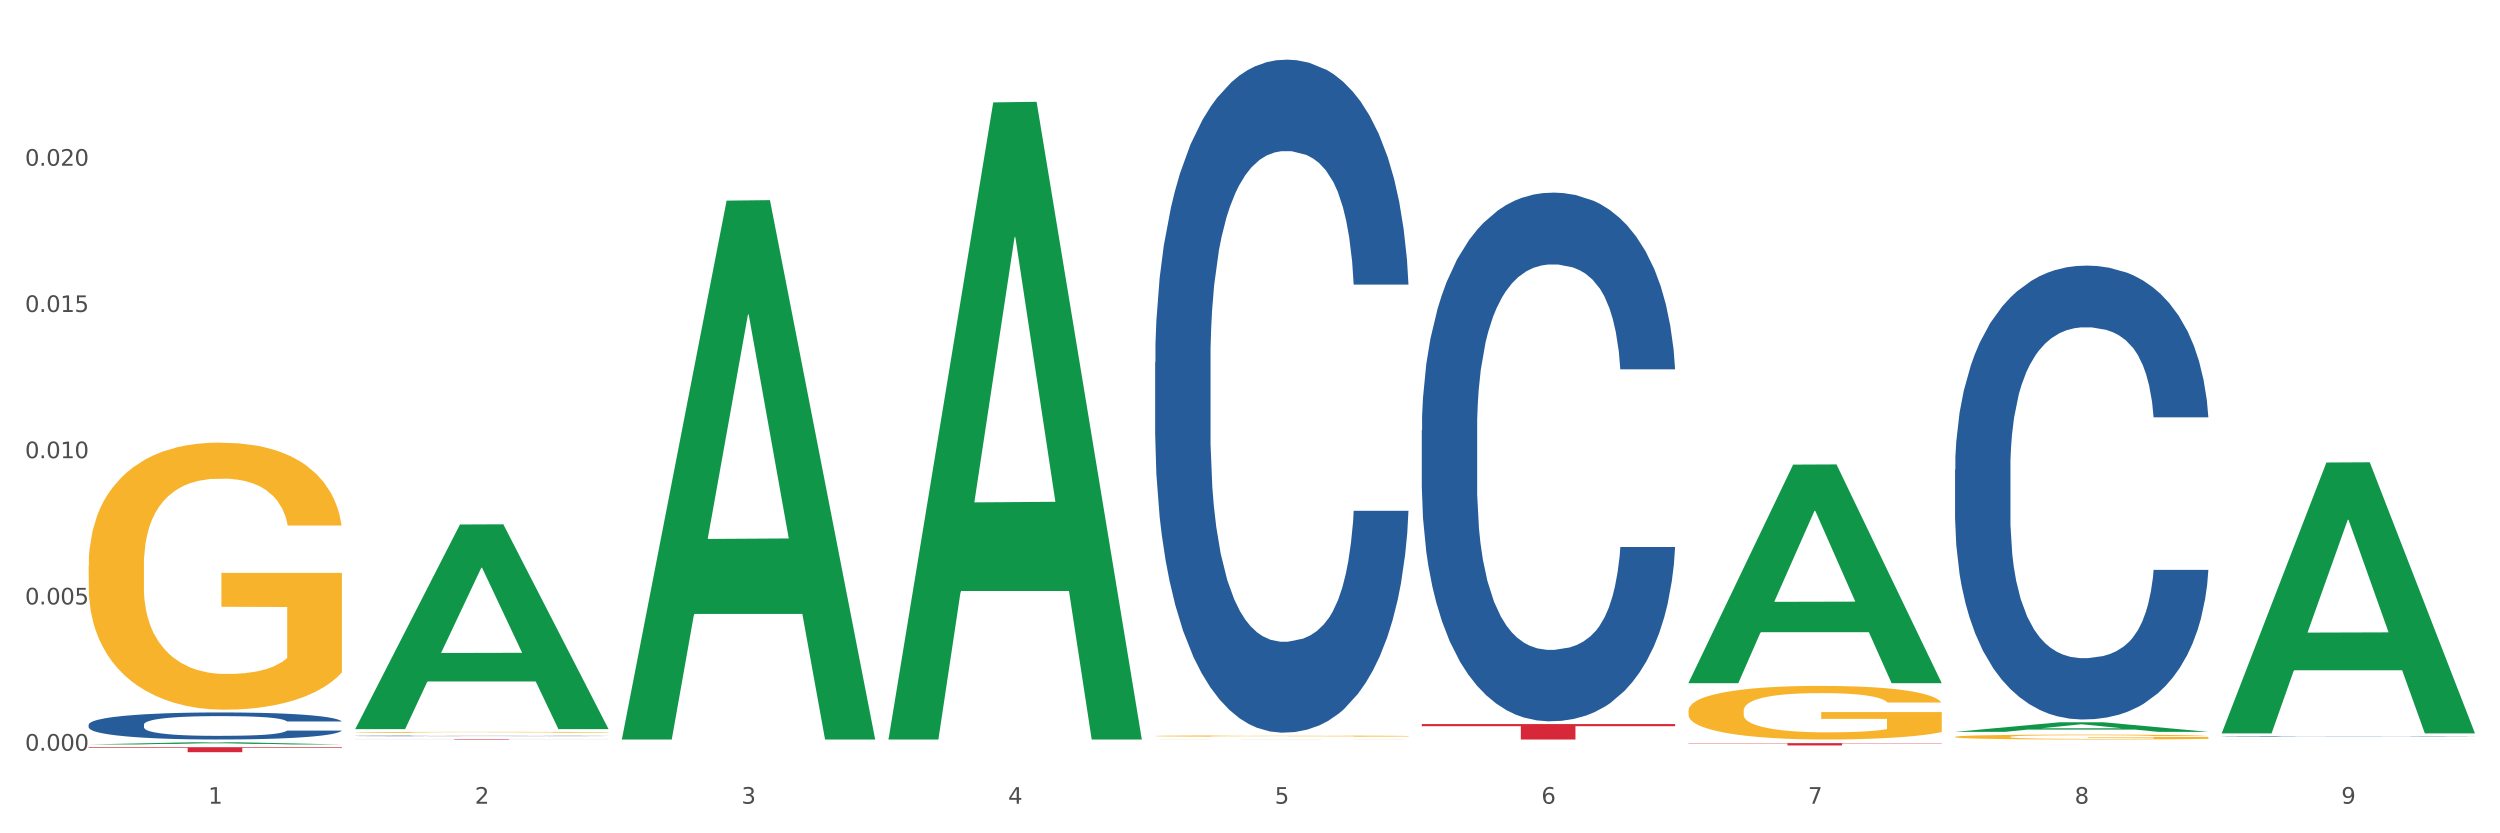<?xml version="1.0" encoding="utf-8" standalone="no"?>
<!DOCTYPE svg PUBLIC "-//W3C//DTD SVG 1.1//EN"
  "http://www.w3.org/Graphics/SVG/1.1/DTD/svg11.dtd">
<svg xmlns:xlink="http://www.w3.org/1999/xlink" width="1080pt" height="360pt" viewBox="0 0 1080 360" xmlns="http://www.w3.org/2000/svg" version="1.1">
 <rect x="0" y="0" width="1080" height="360" fill="#333333" stroke="none"/>
 <defs>
  <style type="text/css">*{stroke-linejoin: round; stroke-linecap: butt}</style>
 </defs>
 <g id="figure_1">
  <g id="patch_1">
   <path d="M 0 360 
L 1080 360 
L 1080 0 
L 0 0 
z
" style="fill: #ffffff; stroke: #ffffff; stroke-linejoin: miter"/>
  </g>
  <g id="axes_1">
   <g id="matplotlib.axis_1">
    <g id="xtick_1">
     <g id="text_1">
      <!-- 1 -->
      <g style="fill: #4d4d4d" transform="translate(89.942 347.204) scale(0.096 -0.096)">
       <defs>
        <path id="DejaVuSans-31" d="M 794 531 
L 1825 531 
L 1825 4091 
L 703 3866 
L 703 4441 
L 1819 4666 
L 2450 4666 
L 2450 531 
L 3481 531 
L 3481 0 
L 794 0 
L 794 531 
z
" transform="scale(0.016)"/>
       </defs>
       <use xlink:href="#DejaVuSans-31"/>
      </g>
     </g>
    </g>
    <g id="xtick_2">
     <g id="text_2">
      <!-- 2 -->
      <g style="fill: #4d4d4d" transform="translate(205.129 347.204) scale(0.096 -0.096)">
       <defs>
        <path id="DejaVuSans-32" d="M 1228 531 
L 3431 531 
L 3431 0 
L 469 0 
L 469 531 
Q 828 903 1448 1529 
Q 2069 2156 2228 2338 
Q 2531 2678 2651 2914 
Q 2772 3150 2772 3378 
Q 2772 3750 2511 3984 
Q 2250 4219 1831 4219 
Q 1534 4219 1204 4116 
Q 875 4013 500 3803 
L 500 4441 
Q 881 4594 1212 4672 
Q 1544 4750 1819 4750 
Q 2544 4750 2975 4387 
Q 3406 4025 3406 3419 
Q 3406 3131 3298 2873 
Q 3191 2616 2906 2266 
Q 2828 2175 2409 1742 
Q 1991 1309 1228 531 
z
" transform="scale(0.016)"/>
       </defs>
       <use xlink:href="#DejaVuSans-32"/>
      </g>
     </g>
    </g>
    <g id="xtick_3">
     <g id="text_3">
      <!-- 3 -->
      <g style="fill: #4d4d4d" transform="translate(320.315 347.204) scale(0.096 -0.096)">
       <defs>
        <path id="DejaVuSans-33" d="M 2597 2516 
Q 3050 2419 3304 2112 
Q 3559 1806 3559 1356 
Q 3559 666 3084 287 
Q 2609 -91 1734 -91 
Q 1441 -91 1130 -33 
Q 819 25 488 141 
L 488 750 
Q 750 597 1062 519 
Q 1375 441 1716 441 
Q 2309 441 2620 675 
Q 2931 909 2931 1356 
Q 2931 1769 2642 2001 
Q 2353 2234 1838 2234 
L 1294 2234 
L 1294 2753 
L 1863 2753 
Q 2328 2753 2575 2939 
Q 2822 3125 2822 3475 
Q 2822 3834 2567 4026 
Q 2313 4219 1838 4219 
Q 1578 4219 1281 4162 
Q 984 4106 628 3988 
L 628 4550 
Q 988 4650 1302 4700 
Q 1616 4750 1894 4750 
Q 2613 4750 3031 4423 
Q 3450 4097 3450 3541 
Q 3450 3153 3228 2886 
Q 3006 2619 2597 2516 
z
" transform="scale(0.016)"/>
       </defs>
       <use xlink:href="#DejaVuSans-33"/>
      </g>
     </g>
    </g>
    <g id="xtick_4">
     <g id="text_4">
      <!-- 4 -->
      <g style="fill: #4d4d4d" transform="translate(435.501 347.204) scale(0.096 -0.096)">
       <defs>
        <path id="DejaVuSans-34" d="M 2419 4116 
L 825 1625 
L 2419 1625 
L 2419 4116 
z
M 2253 4666 
L 3047 4666 
L 3047 1625 
L 3713 1625 
L 3713 1100 
L 3047 1100 
L 3047 0 
L 2419 0 
L 2419 1100 
L 313 1100 
L 313 1709 
L 2253 4666 
z
" transform="scale(0.016)"/>
       </defs>
       <use xlink:href="#DejaVuSans-34"/>
      </g>
     </g>
    </g>
    <g id="xtick_5">
     <g id="text_5">
      <!-- 5 -->
      <g style="fill: #4d4d4d" transform="translate(550.688 347.204) scale(0.096 -0.096)">
       <defs>
        <path id="DejaVuSans-35" d="M 691 4666 
L 3169 4666 
L 3169 4134 
L 1269 4134 
L 1269 2991 
Q 1406 3038 1543 3061 
Q 1681 3084 1819 3084 
Q 2600 3084 3056 2656 
Q 3513 2228 3513 1497 
Q 3513 744 3044 326 
Q 2575 -91 1722 -91 
Q 1428 -91 1123 -41 
Q 819 9 494 109 
L 494 744 
Q 775 591 1075 516 
Q 1375 441 1709 441 
Q 2250 441 2565 725 
Q 2881 1009 2881 1497 
Q 2881 1984 2565 2268 
Q 2250 2553 1709 2553 
Q 1456 2553 1204 2497 
Q 953 2441 691 2322 
L 691 4666 
z
" transform="scale(0.016)"/>
       </defs>
       <use xlink:href="#DejaVuSans-35"/>
      </g>
     </g>
    </g>
    <g id="xtick_6">
     <g id="text_6">
      <!-- 6 -->
      <g style="fill: #4d4d4d" transform="translate(665.874 347.204) scale(0.096 -0.096)">
       <defs>
        <path id="DejaVuSans-36" d="M 2113 2584 
Q 1688 2584 1439 2293 
Q 1191 2003 1191 1497 
Q 1191 994 1439 701 
Q 1688 409 2113 409 
Q 2538 409 2786 701 
Q 3034 994 3034 1497 
Q 3034 2003 2786 2293 
Q 2538 2584 2113 2584 
z
M 3366 4563 
L 3366 3988 
Q 3128 4100 2886 4159 
Q 2644 4219 2406 4219 
Q 1781 4219 1451 3797 
Q 1122 3375 1075 2522 
Q 1259 2794 1537 2939 
Q 1816 3084 2150 3084 
Q 2853 3084 3261 2657 
Q 3669 2231 3669 1497 
Q 3669 778 3244 343 
Q 2819 -91 2113 -91 
Q 1303 -91 875 529 
Q 447 1150 447 2328 
Q 447 3434 972 4092 
Q 1497 4750 2381 4750 
Q 2619 4750 2861 4703 
Q 3103 4656 3366 4563 
z
" transform="scale(0.016)"/>
       </defs>
       <use xlink:href="#DejaVuSans-36"/>
      </g>
     </g>
    </g>
    <g id="xtick_7">
     <g id="text_7">
      <!-- 7 -->
      <g style="fill: #4d4d4d" transform="translate(781.06 347.204) scale(0.096 -0.096)">
       <defs>
        <path id="DejaVuSans-37" d="M 525 4666 
L 3525 4666 
L 3525 4397 
L 1831 0 
L 1172 0 
L 2766 4134 
L 525 4134 
L 525 4666 
z
" transform="scale(0.016)"/>
       </defs>
       <use xlink:href="#DejaVuSans-37"/>
      </g>
     </g>
    </g>
    <g id="xtick_8">
     <g id="text_8">
      <!-- 8 -->
      <g style="fill: #4d4d4d" transform="translate(896.246 347.204) scale(0.096 -0.096)">
       <defs>
        <path id="DejaVuSans-38" d="M 2034 2216 
Q 1584 2216 1326 1975 
Q 1069 1734 1069 1313 
Q 1069 891 1326 650 
Q 1584 409 2034 409 
Q 2484 409 2743 651 
Q 3003 894 3003 1313 
Q 3003 1734 2745 1975 
Q 2488 2216 2034 2216 
z
M 1403 2484 
Q 997 2584 770 2862 
Q 544 3141 544 3541 
Q 544 4100 942 4425 
Q 1341 4750 2034 4750 
Q 2731 4750 3128 4425 
Q 3525 4100 3525 3541 
Q 3525 3141 3298 2862 
Q 3072 2584 2669 2484 
Q 3125 2378 3379 2068 
Q 3634 1759 3634 1313 
Q 3634 634 3220 271 
Q 2806 -91 2034 -91 
Q 1263 -91 848 271 
Q 434 634 434 1313 
Q 434 1759 690 2068 
Q 947 2378 1403 2484 
z
M 1172 3481 
Q 1172 3119 1398 2916 
Q 1625 2713 2034 2713 
Q 2441 2713 2670 2916 
Q 2900 3119 2900 3481 
Q 2900 3844 2670 4047 
Q 2441 4250 2034 4250 
Q 1625 4250 1398 4047 
Q 1172 3844 1172 3481 
z
" transform="scale(0.016)"/>
       </defs>
       <use xlink:href="#DejaVuSans-38"/>
      </g>
     </g>
    </g>
    <g id="xtick_9">
     <g id="text_9">
      <!-- 9 -->
      <g style="fill: #4d4d4d" transform="translate(1011.433 347.204) scale(0.096 -0.096)">
       <defs>
        <path id="DejaVuSans-39" d="M 703 97 
L 703 672 
Q 941 559 1184 500 
Q 1428 441 1663 441 
Q 2288 441 2617 861 
Q 2947 1281 2994 2138 
Q 2813 1869 2534 1725 
Q 2256 1581 1919 1581 
Q 1219 1581 811 2004 
Q 403 2428 403 3163 
Q 403 3881 828 4315 
Q 1253 4750 1959 4750 
Q 2769 4750 3195 4129 
Q 3622 3509 3622 2328 
Q 3622 1225 3098 567 
Q 2575 -91 1691 -91 
Q 1453 -91 1209 -44 
Q 966 3 703 97 
z
M 1959 2075 
Q 2384 2075 2632 2365 
Q 2881 2656 2881 3163 
Q 2881 3666 2632 3958 
Q 2384 4250 1959 4250 
Q 1534 4250 1286 3958 
Q 1038 3666 1038 3163 
Q 1038 2656 1286 2365 
Q 1534 2075 1959 2075 
z
" transform="scale(0.016)"/>
       </defs>
       <use xlink:href="#DejaVuSans-39"/>
      </g>
     </g>
    </g>
    <g id="xtick_10"/>
    <g id="xtick_11"/>
    <g id="xtick_12"/>
    <g id="xtick_13"/>
    <g id="xtick_14"/>
    <g id="xtick_15"/>
    <g id="xtick_16"/>
    <g id="xtick_17"/>
   </g>
   <g id="matplotlib.axis_2">
    <g id="ytick_1">
     <g id="text_10">
      <!-- 0.000 -->
      <g style="fill: #4d4d4d" transform="translate(10.8 324.292) scale(0.096 -0.096)">
       <defs>
        <path id="DejaVuSans-30" d="M 2034 4250 
Q 1547 4250 1301 3770 
Q 1056 3291 1056 2328 
Q 1056 1369 1301 889 
Q 1547 409 2034 409 
Q 2525 409 2770 889 
Q 3016 1369 3016 2328 
Q 3016 3291 2770 3770 
Q 2525 4250 2034 4250 
z
M 2034 4750 
Q 2819 4750 3233 4129 
Q 3647 3509 3647 2328 
Q 3647 1150 3233 529 
Q 2819 -91 2034 -91 
Q 1250 -91 836 529 
Q 422 1150 422 2328 
Q 422 3509 836 4129 
Q 1250 4750 2034 4750 
z
" transform="scale(0.016)"/>
        <path id="DejaVuSans-2e" d="M 684 794 
L 1344 794 
L 1344 0 
L 684 0 
L 684 794 
z
" transform="scale(0.016)"/>
       </defs>
       <use xlink:href="#DejaVuSans-30"/>
       <use xlink:href="#DejaVuSans-2e" transform="translate(63.623 0)"/>
       <use xlink:href="#DejaVuSans-30" transform="translate(95.41 0)"/>
       <use xlink:href="#DejaVuSans-30" transform="translate(159.033 0)"/>
       <use xlink:href="#DejaVuSans-30" transform="translate(222.656 0)"/>
      </g>
     </g>
    </g>
    <g id="ytick_2">
     <g id="text_11">
      <!-- 0.005 -->
      <g style="fill: #4d4d4d" transform="translate(10.8 261.119) scale(0.096 -0.096)">
       <use xlink:href="#DejaVuSans-30"/>
       <use xlink:href="#DejaVuSans-2e" transform="translate(63.623 0)"/>
       <use xlink:href="#DejaVuSans-30" transform="translate(95.41 0)"/>
       <use xlink:href="#DejaVuSans-30" transform="translate(159.033 0)"/>
       <use xlink:href="#DejaVuSans-35" transform="translate(222.656 0)"/>
      </g>
     </g>
    </g>
    <g id="ytick_3">
     <g id="text_12">
      <!-- 0.010 -->
      <g style="fill: #4d4d4d" transform="translate(10.8 197.945) scale(0.096 -0.096)">
       <use xlink:href="#DejaVuSans-30"/>
       <use xlink:href="#DejaVuSans-2e" transform="translate(63.623 0)"/>
       <use xlink:href="#DejaVuSans-30" transform="translate(95.41 0)"/>
       <use xlink:href="#DejaVuSans-31" transform="translate(159.033 0)"/>
       <use xlink:href="#DejaVuSans-30" transform="translate(222.656 0)"/>
      </g>
     </g>
    </g>
    <g id="ytick_4">
     <g id="text_13">
      <!-- 0.015 -->
      <g style="fill: #4d4d4d" transform="translate(10.8 134.772) scale(0.096 -0.096)">
       <use xlink:href="#DejaVuSans-30"/>
       <use xlink:href="#DejaVuSans-2e" transform="translate(63.623 0)"/>
       <use xlink:href="#DejaVuSans-30" transform="translate(95.41 0)"/>
       <use xlink:href="#DejaVuSans-31" transform="translate(159.033 0)"/>
       <use xlink:href="#DejaVuSans-35" transform="translate(222.656 0)"/>
      </g>
     </g>
    </g>
    <g id="ytick_5">
     <g id="text_14">
      <!-- 0.020 -->
      <g style="fill: #4d4d4d" transform="translate(10.8 71.598) scale(0.096 -0.096)">
       <use xlink:href="#DejaVuSans-30"/>
       <use xlink:href="#DejaVuSans-2e" transform="translate(63.623 0)"/>
       <use xlink:href="#DejaVuSans-30" transform="translate(95.41 0)"/>
       <use xlink:href="#DejaVuSans-32" transform="translate(159.033 0)"/>
       <use xlink:href="#DejaVuSans-30" transform="translate(222.656 0)"/>
      </g>
     </g>
    </g>
    <g id="ytick_6"/>
    <g id="ytick_7"/>
    <g id="ytick_8"/>
    <g id="ytick_9"/>
    <g id="ytick_10"/>
   </g>
   <g id="PolyCollection_1">
    <path d="M 38.283 321.604 
L 38.396 321.603 
L 83.52 320.646 
L 102.247 320.645 
L 147.71 321.606 
L 126.05 321.606 
L 116.236 321.382 
L 69.645 321.382 
L 69.306 321.386 
L 59.83 321.606 
L 38.283 321.606 
L 38.283 321.604 
L 75.511 321.248 
L 110.369 321.248 
L 93.109 320.85 
L 92.884 320.848 
L 92.658 320.851 
L 75.398 321.248 
L 75.511 321.248 
L 38.283 321.604 
z
" clip-path="url(#pe572628e04)" style="fill: #109648"/>
    <path d="M 959.773 318.139 
L 959.902 318.139 
L 959.902 318.132 
L 960.29 318.123 
L 961.713 318.106 
L 963.524 318.094 
L 966.628 318.079 
L 968.31 318.073 
L 970.509 318.066 
L 975.036 318.055 
L 980.21 318.045 
L 983.831 318.04 
L 986.548 318.036 
L 992.627 318.03 
L 996.119 318.028 
L 999.741 318.026 
L 1002.845 318.024 
L 1008.019 318.023 
L 1012.158 318.022 
L 1016.944 318.022 
L 1020.954 318.022 
L 1026.257 318.023 
L 1034.018 318.026 
L 1036.993 318.027 
L 1041.003 318.03 
L 1045.142 318.034 
L 1048.505 318.038 
L 1052.385 318.043 
L 1056.395 318.051 
L 1060.275 318.06 
L 1062.991 318.068 
L 1065.19 318.077 
L 1067.13 318.088 
L 1068.553 318.099 
L 1069.2 318.109 
L 1045.53 318.109 
L 1044.883 318.1 
L 1043.589 318.091 
L 1042.296 318.084 
L 1040.873 318.079 
L 1038.674 318.073 
L 1036.734 318.069 
L 1033.5 318.065 
L 1030.525 318.062 
L 1028.068 318.06 
L 1025.093 318.059 
L 1018.755 318.057 
L 1014.228 318.057 
L 1011.382 318.058 
L 1007.89 318.059 
L 1004.915 318.061 
L 1001.423 318.063 
L 998.706 318.067 
L 995.99 318.071 
L 994.438 318.073 
L 992.11 318.079 
L 990.557 318.083 
L 988.488 318.09 
L 987.324 318.096 
L 985.254 318.109 
L 984.349 318.119 
L 983.961 318.126 
L 983.702 318.134 
L 983.702 318.171 
L 984.478 318.188 
L 985.125 318.195 
L 986.16 318.203 
L 988.1 318.214 
L 990.946 318.224 
L 993.92 318.231 
L 996.378 318.236 
L 998.706 318.239 
L 1001.035 318.242 
L 1003.88 318.244 
L 1006.208 318.246 
L 1009.701 318.247 
L 1013.84 318.248 
L 1017.073 318.248 
L 1023.67 318.247 
L 1026.645 318.245 
L 1029.491 318.244 
L 1032.595 318.241 
L 1035.053 318.238 
L 1036.475 318.236 
L 1038.804 318.232 
L 1040.614 318.227 
L 1042.167 318.221 
L 1043.201 318.216 
L 1044.366 318.209 
L 1045.271 318.201 
L 1045.53 318.197 
L 1069.2 318.197 
L 1068.683 318.206 
L 1067.777 318.214 
L 1065.966 318.225 
L 1064.544 318.232 
L 1062.345 318.239 
L 1060.016 318.246 
L 1056.783 318.253 
L 1053.808 318.259 
L 1050.703 318.264 
L 1047.34 318.268 
L 1041.261 318.274 
L 1039.062 318.276 
L 1034.406 318.279 
L 1030.784 318.28 
L 1025.481 318.282 
L 1020.048 318.283 
L 1014.357 318.283 
L 1009.313 318.283 
L 1003.751 318.281 
L 1000.258 318.28 
L 996.378 318.278 
L 991.851 318.274 
L 987.583 318.27 
L 983.573 318.265 
L 979.822 318.26 
L 976.329 318.254 
L 971.802 318.243 
L 968.439 318.233 
L 965.982 318.224 
L 964.3 318.216 
L 962.619 318.206 
L 961.713 318.199 
L 960.29 318.183 
L 959.773 318.167 
L 959.773 318.139 
z
" clip-path="url(#pe572628e04)" style="fill: #255c99"/>
    <path d="M 844.587 202.845 
L 844.716 202.666 
L 844.716 197.652 
L 845.104 190.847 
L 846.527 178.312 
L 848.338 168.821 
L 851.442 157.718 
L 853.124 153.062 
L 855.323 147.869 
L 859.85 139.452 
L 865.024 132.289 
L 868.645 128.35 
L 871.361 125.843 
L 877.441 121.366 
L 880.933 119.396 
L 884.555 117.784 
L 887.659 116.71 
L 892.833 115.456 
L 896.972 114.919 
L 901.758 114.74 
L 905.768 114.919 
L 911.071 115.635 
L 918.832 117.784 
L 921.807 119.038 
L 925.816 121.187 
L 929.955 124.052 
L 933.318 126.917 
L 937.199 131.036 
L 941.208 136.408 
L 945.089 143.213 
L 947.805 149.481 
L 950.004 156.106 
L 951.944 164.165 
L 953.367 172.939 
L 954.014 180.282 
L 930.343 180.282 
L 929.697 173.656 
L 928.403 166.493 
L 927.11 161.658 
L 925.687 157.718 
L 923.488 153.241 
L 921.548 150.376 
L 918.314 146.973 
L 915.339 144.825 
L 912.882 143.571 
L 909.907 142.497 
L 903.569 141.422 
L 899.042 141.422 
L 896.196 141.78 
L 892.704 142.676 
L 889.729 143.929 
L 886.236 146.078 
L 883.52 148.406 
L 880.804 151.45 
L 879.252 153.599 
L 876.923 157.539 
L 875.371 160.762 
L 873.302 166.314 
L 872.138 170.253 
L 870.068 180.461 
L 869.163 187.982 
L 868.775 193.175 
L 868.516 198.905 
L 868.516 226.841 
L 869.292 239.377 
L 869.939 244.749 
L 870.973 250.837 
L 872.914 258.717 
L 875.759 266.417 
L 878.734 271.968 
L 881.192 275.371 
L 883.52 277.878 
L 885.848 279.848 
L 888.694 281.639 
L 891.022 282.713 
L 894.514 283.787 
L 898.654 284.325 
L 901.887 284.325 
L 908.484 283.429 
L 911.459 282.534 
L 914.304 281.28 
L 917.409 279.311 
L 919.866 277.162 
L 921.289 275.55 
L 923.617 272.148 
L 925.428 268.566 
L 926.98 264.447 
L 928.015 260.866 
L 929.179 255.493 
L 930.085 249.405 
L 930.343 246.182 
L 954.014 246.182 
L 953.496 252.628 
L 952.591 258.896 
L 950.78 267.312 
L 949.357 272.148 
L 947.158 278.057 
L 944.83 283.071 
L 941.597 288.622 
L 938.622 292.741 
L 935.517 296.323 
L 932.154 299.546 
L 926.075 304.023 
L 923.876 305.277 
L 919.22 307.425 
L 915.598 308.679 
L 910.295 309.933 
L 904.862 310.649 
L 899.171 310.828 
L 894.126 310.47 
L 888.565 309.395 
L 885.072 308.321 
L 881.192 306.709 
L 876.665 304.202 
L 872.396 301.158 
L 868.387 297.576 
L 864.635 293.458 
L 861.143 288.802 
L 856.616 281.101 
L 853.253 273.58 
L 850.795 266.596 
L 849.114 260.687 
L 847.432 253.165 
L 846.527 247.972 
L 845.104 235.437 
L 844.587 223.797 
L 844.587 202.845 
z
" clip-path="url(#pe572628e04)" style="fill: #255c99"/>
    <path d="M 614.214 185.832 
L 614.344 185.623 
L 614.344 179.783 
L 614.732 171.856 
L 616.154 157.255 
L 617.965 146.2 
L 621.07 133.268 
L 622.751 127.844 
L 624.95 121.795 
L 629.477 111.992 
L 634.651 103.648 
L 638.273 99.059 
L 640.989 96.139 
L 647.068 90.924 
L 650.561 88.63 
L 654.182 86.752 
L 657.287 85.501 
L 662.46 84.041 
L 666.6 83.415 
L 671.385 83.206 
L 675.395 83.415 
L 680.698 84.249 
L 688.459 86.752 
L 691.434 88.213 
L 695.444 90.716 
L 699.583 94.053 
L 702.946 97.39 
L 706.826 102.188 
L 710.836 108.446 
L 714.716 116.372 
L 717.433 123.673 
L 719.631 131.39 
L 721.572 140.777 
L 722.994 150.998 
L 723.641 159.55 
L 699.971 159.55 
L 699.324 151.832 
L 698.031 143.488 
L 696.737 137.857 
L 695.314 133.268 
L 693.116 128.053 
L 691.175 124.716 
L 687.942 120.752 
L 684.967 118.249 
L 682.509 116.789 
L 679.534 115.538 
L 673.196 114.286 
L 668.669 114.286 
L 665.823 114.703 
L 662.331 115.746 
L 659.356 117.206 
L 655.864 119.709 
L 653.148 122.421 
L 650.431 125.967 
L 648.879 128.47 
L 646.551 133.059 
L 644.999 136.814 
L 642.929 143.28 
L 641.765 147.869 
L 639.696 159.758 
L 638.79 168.519 
L 638.402 174.568 
L 638.143 181.243 
L 638.143 213.783 
L 638.919 228.384 
L 639.566 234.641 
L 640.601 241.733 
L 642.541 250.911 
L 645.387 259.881 
L 648.362 266.347 
L 650.819 270.31 
L 653.148 273.23 
L 655.476 275.525 
L 658.321 277.611 
L 660.65 278.862 
L 664.142 280.114 
L 668.281 280.739 
L 671.515 280.739 
L 678.111 279.696 
L 681.086 278.654 
L 683.932 277.193 
L 687.036 274.899 
L 689.494 272.396 
L 690.917 270.519 
L 693.245 266.555 
L 695.056 262.384 
L 696.608 257.586 
L 697.643 253.414 
L 698.807 247.157 
L 699.712 240.065 
L 699.971 236.31 
L 723.641 236.31 
L 723.124 243.819 
L 722.218 251.12 
L 720.408 260.924 
L 718.985 266.555 
L 716.786 273.439 
L 714.458 279.279 
L 711.224 285.746 
L 708.249 290.543 
L 705.145 294.715 
L 701.782 298.469 
L 695.702 303.684 
L 693.504 305.144 
L 688.847 307.647 
L 685.225 309.107 
L 679.922 310.567 
L 674.49 311.402 
L 668.798 311.61 
L 663.754 311.193 
L 658.192 309.942 
L 654.7 308.69 
L 650.819 306.813 
L 646.292 303.893 
L 642.024 300.347 
L 638.014 296.175 
L 634.263 291.377 
L 630.771 285.954 
L 626.243 276.985 
L 622.88 268.224 
L 620.423 260.089 
L 618.741 253.206 
L 617.06 244.445 
L 616.154 238.396 
L 614.732 223.795 
L 614.214 210.237 
L 614.214 185.832 
z
" clip-path="url(#pe572628e04)" style="fill: #255c99"/>
    <path d="M 499.028 156.403 
L 499.157 156.137 
L 499.157 148.702 
L 499.545 138.612 
L 500.968 120.025 
L 502.779 105.951 
L 505.883 89.488 
L 507.565 82.584 
L 509.764 74.884 
L 514.291 62.403 
L 519.465 51.782 
L 523.086 45.94 
L 525.803 42.223 
L 531.882 35.584 
L 535.374 32.663 
L 538.996 30.274 
L 542.1 28.68 
L 547.274 26.822 
L 551.413 26.025 
L 556.199 25.759 
L 560.209 26.025 
L 565.512 27.087 
L 573.273 30.274 
L 576.248 32.132 
L 580.257 35.319 
L 584.397 39.567 
L 587.76 43.816 
L 591.64 49.923 
L 595.65 57.889 
L 599.53 67.98 
L 602.246 77.273 
L 604.445 87.098 
L 606.385 99.047 
L 607.808 112.059 
L 608.455 122.946 
L 584.785 122.946 
L 584.138 113.121 
L 582.844 102.499 
L 581.551 95.33 
L 580.128 89.488 
L 577.929 82.85 
L 575.989 78.601 
L 572.755 73.556 
L 569.78 70.369 
L 567.323 68.511 
L 564.348 66.918 
L 558.01 65.324 
L 553.483 65.324 
L 550.637 65.855 
L 547.145 67.183 
L 544.17 69.042 
L 540.678 72.228 
L 537.961 75.68 
L 535.245 80.194 
L 533.693 83.381 
L 531.365 89.223 
L 529.812 94.002 
L 527.743 102.234 
L 526.579 108.076 
L 524.509 123.211 
L 523.604 134.364 
L 523.216 142.064 
L 522.957 150.561 
L 522.957 191.985 
L 523.733 210.572 
L 524.38 218.538 
L 525.415 227.567 
L 527.355 239.25 
L 530.2 250.668 
L 533.175 258.9 
L 535.633 263.945 
L 537.961 267.662 
L 540.289 270.583 
L 543.135 273.239 
L 545.463 274.832 
L 548.956 276.425 
L 553.095 277.222 
L 556.328 277.222 
L 562.925 275.894 
L 565.9 274.566 
L 568.746 272.708 
L 571.85 269.787 
L 574.308 266.6 
L 575.73 264.21 
L 578.059 259.165 
L 579.869 253.855 
L 581.422 247.747 
L 582.456 242.437 
L 583.62 234.47 
L 584.526 225.442 
L 584.785 220.663 
L 608.455 220.663 
L 607.938 230.222 
L 607.032 239.516 
L 605.221 251.996 
L 603.799 259.165 
L 601.6 267.928 
L 599.271 275.363 
L 596.038 283.595 
L 593.063 289.702 
L 589.958 295.013 
L 586.595 299.792 
L 580.516 306.431 
L 578.317 308.289 
L 573.661 311.476 
L 570.039 313.335 
L 564.736 315.193 
L 559.303 316.255 
L 553.612 316.521 
L 548.568 315.99 
L 543.006 314.397 
L 539.513 312.804 
L 535.633 310.414 
L 531.106 306.696 
L 526.837 302.182 
L 522.828 296.871 
L 519.077 290.764 
L 515.584 283.86 
L 511.057 272.442 
L 507.694 261.29 
L 505.237 250.934 
L 503.555 242.171 
L 501.874 231.019 
L 500.968 223.318 
L 499.545 204.731 
L 499.028 187.471 
L 499.028 156.403 
z
" clip-path="url(#pe572628e04)" style="fill: #255c99"/>
    <path d="M 153.469 317.912 
L 153.599 317.912 
L 153.599 317.905 
L 153.987 317.895 
L 155.409 317.878 
L 157.22 317.865 
L 160.325 317.849 
L 162.006 317.843 
L 164.205 317.835 
L 168.732 317.823 
L 173.906 317.813 
L 177.528 317.808 
L 180.244 317.804 
L 186.323 317.798 
L 189.816 317.795 
L 193.437 317.793 
L 196.542 317.792 
L 201.715 317.79 
L 205.854 317.789 
L 210.64 317.789 
L 214.65 317.789 
L 219.953 317.79 
L 227.714 317.793 
L 230.689 317.795 
L 234.699 317.798 
L 238.838 317.802 
L 242.201 317.806 
L 246.081 317.812 
L 250.091 317.819 
L 253.971 317.829 
L 256.688 317.838 
L 258.886 317.847 
L 260.827 317.858 
L 262.249 317.87 
L 262.896 317.881 
L 239.226 317.881 
L 238.579 317.871 
L 237.286 317.861 
L 235.992 317.855 
L 234.569 317.849 
L 232.37 317.843 
L 230.43 317.839 
L 227.197 317.834 
L 224.222 317.831 
L 221.764 317.829 
L 218.789 317.828 
L 212.451 317.826 
L 207.924 317.826 
L 205.078 317.827 
L 201.586 317.828 
L 198.611 317.83 
L 195.119 317.833 
L 192.402 317.836 
L 189.686 317.84 
L 188.134 317.843 
L 185.806 317.849 
L 184.254 317.853 
L 182.184 317.861 
L 181.02 317.867 
L 178.95 317.881 
L 178.045 317.891 
L 177.657 317.899 
L 177.398 317.907 
L 177.398 317.946 
L 178.174 317.963 
L 178.821 317.971 
L 179.856 317.979 
L 181.796 317.99 
L 184.642 318.001 
L 187.617 318.009 
L 190.074 318.014 
L 192.402 318.017 
L 194.731 318.02 
L 197.576 318.023 
L 199.905 318.024 
L 203.397 318.026 
L 207.536 318.026 
L 210.77 318.026 
L 217.366 318.025 
L 220.341 318.024 
L 223.187 318.022 
L 226.291 318.019 
L 228.749 318.016 
L 230.172 318.014 
L 232.5 318.009 
L 234.311 318.004 
L 235.863 317.999 
L 236.898 317.993 
L 238.062 317.986 
L 238.967 317.977 
L 239.226 317.973 
L 262.896 317.973 
L 262.379 317.982 
L 261.473 317.991 
L 259.663 318.003 
L 258.24 318.009 
L 256.041 318.018 
L 253.713 318.025 
L 250.479 318.032 
L 247.504 318.038 
L 244.4 318.043 
L 241.037 318.048 
L 234.957 318.054 
L 232.759 318.056 
L 228.102 318.059 
L 224.48 318.06 
L 219.177 318.062 
L 213.745 318.063 
L 208.053 318.063 
L 203.009 318.063 
L 197.447 318.061 
L 193.955 318.06 
L 190.074 318.058 
L 185.547 318.054 
L 181.279 318.05 
L 177.269 318.045 
L 173.518 318.039 
L 170.026 318.033 
L 165.498 318.022 
L 162.135 318.011 
L 159.678 318.002 
L 157.996 317.993 
L 156.315 317.983 
L 155.409 317.975 
L 153.987 317.958 
L 153.469 317.942 
L 153.469 317.912 
z
" clip-path="url(#pe572628e04)" style="fill: #255c99"/>
    <path d="M 38.283 313.029 
L 38.412 313.018 
L 38.412 312.719 
L 38.8 312.313 
L 40.223 311.566 
L 42.034 311 
L 45.138 310.339 
L 46.82 310.061 
L 49.019 309.752 
L 53.546 309.25 
L 58.72 308.823 
L 62.341 308.588 
L 65.058 308.439 
L 71.137 308.172 
L 74.629 308.054 
L 78.251 307.958 
L 81.355 307.894 
L 86.529 307.819 
L 90.668 307.787 
L 95.454 307.777 
L 99.464 307.787 
L 104.767 307.83 
L 112.528 307.958 
L 115.503 308.033 
L 119.512 308.161 
L 123.652 308.332 
L 127.015 308.503 
L 130.895 308.748 
L 134.905 309.068 
L 138.785 309.474 
L 141.501 309.848 
L 143.7 310.243 
L 145.64 310.723 
L 147.063 311.246 
L 147.71 311.684 
L 124.04 311.684 
L 123.393 311.289 
L 122.099 310.862 
L 120.806 310.573 
L 119.383 310.339 
L 117.184 310.072 
L 115.244 309.901 
L 112.01 309.698 
L 109.035 309.57 
L 106.578 309.495 
L 103.603 309.431 
L 97.265 309.367 
L 92.738 309.367 
L 89.892 309.389 
L 86.4 309.442 
L 83.425 309.517 
L 79.932 309.645 
L 77.216 309.784 
L 74.5 309.965 
L 72.948 310.093 
L 70.62 310.328 
L 69.067 310.52 
L 66.998 310.851 
L 65.834 311.086 
L 63.764 311.694 
L 62.859 312.143 
L 62.471 312.452 
L 62.212 312.794 
L 62.212 314.459 
L 62.988 315.206 
L 63.635 315.527 
L 64.67 315.889 
L 66.61 316.359 
L 69.455 316.818 
L 72.43 317.149 
L 74.888 317.352 
L 77.216 317.501 
L 79.544 317.619 
L 82.39 317.725 
L 84.718 317.79 
L 88.211 317.854 
L 92.35 317.886 
L 95.583 317.886 
L 102.18 317.832 
L 105.155 317.779 
L 108.001 317.704 
L 111.105 317.587 
L 113.563 317.459 
L 114.985 317.363 
L 117.314 317.16 
L 119.124 316.946 
L 120.677 316.701 
L 121.711 316.487 
L 122.875 316.167 
L 123.781 315.804 
L 124.04 315.612 
L 147.71 315.612 
L 147.193 315.996 
L 146.287 316.37 
L 144.476 316.872 
L 143.053 317.16 
L 140.855 317.512 
L 138.526 317.811 
L 135.293 318.142 
L 132.318 318.387 
L 129.213 318.601 
L 125.85 318.793 
L 119.771 319.06 
L 117.572 319.135 
L 112.916 319.263 
L 109.294 319.337 
L 103.991 319.412 
L 98.558 319.455 
L 92.867 319.465 
L 87.823 319.444 
L 82.261 319.38 
L 78.768 319.316 
L 74.888 319.22 
L 70.361 319.07 
L 66.092 318.889 
L 62.083 318.676 
L 58.332 318.43 
L 54.839 318.152 
L 50.312 317.693 
L 46.949 317.245 
L 44.492 316.829 
L 42.81 316.477 
L 41.129 316.028 
L 40.223 315.719 
L 38.8 314.971 
L 38.283 314.278 
L 38.283 313.029 
z
" clip-path="url(#pe572628e04)" style="fill: #255c99"/>
    <path d="M 38.283 244.528 
L 38.412 244.422 
L 38.412 240.628 
L 38.671 237.362 
L 39.963 229.458 
L 41.9 222.924 
L 43.322 219.447 
L 44.743 216.602 
L 46.422 213.756 
L 48.489 210.806 
L 52.236 206.485 
L 54.561 204.272 
L 57.404 201.954 
L 62.571 198.581 
L 66.318 196.684 
L 70.194 195.104 
L 76.524 193.207 
L 80.658 192.364 
L 85.051 191.732 
L 90.348 191.31 
L 94.353 191.205 
L 103.138 191.521 
L 110.631 192.469 
L 114.249 193.207 
L 118.9 194.471 
L 121.354 195.315 
L 125.359 197.001 
L 129.494 199.214 
L 132.336 201.11 
L 136.599 204.693 
L 139.829 208.276 
L 142.801 212.702 
L 144.351 215.758 
L 145.514 218.604 
L 146.547 221.871 
L 147.581 227.034 
L 124.326 227.034 
L 123.422 223.346 
L 122 219.868 
L 119.933 216.496 
L 118.125 214.389 
L 115.024 211.754 
L 112.182 210.068 
L 109.21 208.803 
L 105.593 207.75 
L 102.751 207.223 
L 98.746 206.801 
L 90.865 206.906 
L 85.568 207.75 
L 81.95 208.803 
L 79.625 209.752 
L 77.558 210.806 
L 75.232 212.281 
L 72.519 214.494 
L 70.581 216.496 
L 68.643 219.025 
L 67.093 221.554 
L 65.672 224.505 
L 64.509 227.667 
L 63.605 230.933 
L 62.83 234.938 
L 62.184 241.577 
L 62.184 256.014 
L 62.442 259.281 
L 63.088 263.602 
L 63.863 266.868 
L 65.155 270.768 
L 66.318 273.402 
L 68.514 277.196 
L 70.969 280.357 
L 72.907 282.359 
L 74.845 284.046 
L 78.204 286.364 
L 81.95 288.261 
L 85.18 289.42 
L 89.573 290.474 
L 92.544 290.895 
L 95.128 291.106 
L 101.459 291.106 
L 105.98 290.79 
L 111.019 290.052 
L 114.895 289.104 
L 118.125 287.945 
L 121.742 286.048 
L 124.068 284.256 
L 124.068 262.232 
L 95.645 262.126 
L 95.645 247.478 
L 147.71 247.478 
L 147.71 290.474 
L 145.514 292.687 
L 143.059 294.689 
L 140.475 296.481 
L 136.599 298.694 
L 131.948 300.801 
L 127.814 302.277 
L 123.422 303.541 
L 118.254 304.7 
L 111.536 305.754 
L 107.402 306.176 
L 102.234 306.492 
L 96.162 306.597 
L 90.865 306.386 
L 85.697 305.86 
L 80.271 304.911 
L 74.974 303.541 
L 70.969 302.171 
L 66.964 300.485 
L 62.701 298.272 
L 59.342 296.164 
L 56.758 294.268 
L 53.915 291.844 
L 50.815 288.682 
L 48.489 285.837 
L 46.422 282.886 
L 44.226 279.093 
L 42.676 275.826 
L 41.125 271.716 
L 40.221 268.66 
L 39.187 263.918 
L 38.412 257.279 
L 38.283 244.528 
z
" clip-path="url(#pe572628e04)" style="fill: #f7b32b"/>
    <path d="M 153.469 316.374 
L 153.598 316.374 
L 153.598 316.36 
L 153.857 316.347 
L 155.149 316.317 
L 157.087 316.293 
L 158.508 316.279 
L 159.929 316.269 
L 161.608 316.258 
L 163.676 316.247 
L 167.422 316.23 
L 169.748 316.222 
L 172.59 316.213 
L 177.758 316.2 
L 181.504 316.193 
L 185.38 316.187 
L 191.711 316.18 
L 195.845 316.177 
L 200.237 316.175 
L 205.534 316.173 
L 209.539 316.173 
L 218.324 316.174 
L 225.818 316.177 
L 229.435 316.18 
L 234.086 316.185 
L 236.541 316.188 
L 240.546 316.194 
L 244.68 316.203 
L 247.522 316.21 
L 251.786 316.224 
L 255.015 316.237 
L 257.987 316.254 
L 259.537 316.265 
L 260.7 316.276 
L 261.733 316.289 
L 262.767 316.308 
L 239.512 316.308 
L 238.608 316.294 
L 237.187 316.281 
L 235.12 316.268 
L 233.311 316.26 
L 230.21 316.25 
L 227.368 316.244 
L 224.397 316.239 
L 220.779 316.235 
L 217.937 316.233 
L 213.932 316.232 
L 206.051 316.232 
L 200.754 316.235 
L 197.137 316.239 
L 194.811 316.243 
L 192.744 316.247 
L 190.419 316.252 
L 187.706 316.261 
L 185.768 316.268 
L 183.83 316.278 
L 182.279 316.287 
L 180.858 316.299 
L 179.696 316.311 
L 178.791 316.323 
L 178.016 316.338 
L 177.37 316.363 
L 177.37 316.418 
L 177.628 316.43 
L 178.274 316.447 
L 179.05 316.459 
L 180.342 316.474 
L 181.504 316.484 
L 183.701 316.498 
L 186.155 316.51 
L 188.093 316.518 
L 190.031 316.524 
L 193.39 316.533 
L 197.137 316.54 
L 200.367 316.544 
L 204.759 316.548 
L 207.731 316.55 
L 210.314 316.551 
L 216.645 316.551 
L 221.167 316.549 
L 226.205 316.547 
L 230.081 316.543 
L 233.311 316.539 
L 236.928 316.532 
L 239.254 316.525 
L 239.254 316.441 
L 210.831 316.441 
L 210.831 316.386 
L 262.896 316.386 
L 262.896 316.548 
L 260.7 316.557 
L 258.245 316.564 
L 255.661 316.571 
L 251.786 316.579 
L 247.135 316.587 
L 243 316.593 
L 238.608 316.598 
L 233.44 316.602 
L 226.722 316.606 
L 222.588 316.608 
L 217.42 316.609 
L 211.348 316.609 
L 206.051 316.609 
L 200.883 316.607 
L 195.457 316.603 
L 190.16 316.598 
L 186.155 316.593 
L 182.15 316.586 
L 177.887 316.578 
L 174.528 316.57 
L 171.944 316.563 
L 169.102 316.553 
L 166.001 316.542 
L 163.676 316.531 
L 161.608 316.52 
L 159.412 316.505 
L 157.862 316.493 
L 156.312 316.477 
L 155.407 316.466 
L 154.374 316.448 
L 153.598 316.423 
L 153.469 316.374 
z
" clip-path="url(#pe572628e04)" style="fill: #f7b32b"/>
    <path d="M 499.028 317.954 
L 499.157 317.953 
L 499.157 317.935 
L 499.416 317.92 
L 500.708 317.882 
L 502.645 317.851 
L 504.067 317.835 
L 505.488 317.821 
L 507.167 317.808 
L 509.234 317.794 
L 512.981 317.773 
L 515.306 317.763 
L 518.149 317.752 
L 523.316 317.736 
L 527.063 317.727 
L 530.939 317.719 
L 537.269 317.71 
L 541.404 317.706 
L 545.796 317.703 
L 551.093 317.701 
L 555.098 317.701 
L 563.883 317.702 
L 571.376 317.707 
L 574.994 317.71 
L 579.645 317.716 
L 582.099 317.72 
L 586.104 317.728 
L 590.239 317.739 
L 593.081 317.748 
L 597.344 317.765 
L 600.574 317.782 
L 603.546 317.803 
L 605.096 317.817 
L 606.259 317.831 
L 607.292 317.846 
L 608.326 317.871 
L 585.071 317.871 
L 584.167 317.853 
L 582.745 317.837 
L 580.678 317.821 
L 578.87 317.811 
L 575.769 317.798 
L 572.927 317.79 
L 569.955 317.784 
L 566.338 317.779 
L 563.496 317.777 
L 559.491 317.775 
L 551.61 317.775 
L 546.313 317.779 
L 542.695 317.784 
L 540.37 317.789 
L 538.303 317.794 
L 535.977 317.801 
L 533.264 317.811 
L 531.326 317.821 
L 529.389 317.833 
L 527.838 317.845 
L 526.417 317.859 
L 525.254 317.874 
L 524.35 317.889 
L 523.575 317.908 
L 522.929 317.94 
L 522.929 318.008 
L 523.187 318.024 
L 523.833 318.044 
L 524.608 318.06 
L 525.9 318.078 
L 527.063 318.091 
L 529.259 318.109 
L 531.714 318.124 
L 533.652 318.133 
L 535.59 318.141 
L 538.949 318.152 
L 542.695 318.161 
L 545.925 318.167 
L 550.318 318.172 
L 553.289 318.174 
L 555.873 318.175 
L 562.204 318.175 
L 566.725 318.173 
L 571.764 318.17 
L 575.64 318.165 
L 578.87 318.16 
L 582.487 318.151 
L 584.813 318.142 
L 584.813 318.038 
L 556.39 318.037 
L 556.39 317.968 
L 608.455 317.968 
L 608.455 318.172 
L 606.259 318.182 
L 603.804 318.192 
L 601.22 318.2 
L 597.344 318.211 
L 592.693 318.221 
L 588.559 318.228 
L 584.167 318.234 
L 578.999 318.239 
L 572.281 318.244 
L 568.147 318.246 
L 562.979 318.248 
L 556.907 318.248 
L 551.61 318.247 
L 546.442 318.245 
L 541.016 318.24 
L 535.719 318.234 
L 531.714 318.227 
L 527.709 318.219 
L 523.446 318.209 
L 520.087 318.199 
L 517.503 318.19 
L 514.66 318.178 
L 511.56 318.163 
L 509.234 318.15 
L 507.167 318.136 
L 504.971 318.118 
L 503.421 318.102 
L 501.87 318.083 
L 500.966 318.068 
L 499.932 318.046 
L 499.157 318.014 
L 499.028 317.954 
z
" clip-path="url(#pe572628e04)" style="fill: #f7b32b"/>
    <path d="M 729.401 307.01 
L 729.53 306.989 
L 729.53 306.227 
L 729.788 305.572 
L 731.08 303.986 
L 733.018 302.674 
L 734.439 301.977 
L 735.86 301.406 
L 737.54 300.835 
L 739.607 300.243 
L 743.353 299.375 
L 745.679 298.931 
L 748.521 298.466 
L 753.689 297.789 
L 757.436 297.409 
L 761.311 297.092 
L 767.642 296.711 
L 771.776 296.542 
L 776.169 296.415 
L 781.466 296.33 
L 785.471 296.309 
L 794.256 296.373 
L 801.749 296.563 
L 805.366 296.711 
L 810.017 296.965 
L 812.472 297.134 
L 816.477 297.472 
L 820.611 297.916 
L 823.453 298.297 
L 827.717 299.016 
L 830.947 299.735 
L 833.918 300.623 
L 835.468 301.236 
L 836.631 301.807 
L 837.665 302.463 
L 838.698 303.499 
L 815.443 303.499 
L 814.539 302.759 
L 813.118 302.061 
L 811.051 301.384 
L 809.242 300.962 
L 806.142 300.433 
L 803.299 300.094 
L 800.328 299.841 
L 796.71 299.629 
L 793.868 299.524 
L 789.863 299.439 
L 781.982 299.46 
L 776.685 299.629 
L 773.068 299.841 
L 770.742 300.031 
L 768.675 300.243 
L 766.35 300.539 
L 763.637 300.983 
L 761.699 301.384 
L 759.761 301.892 
L 758.211 302.4 
L 756.79 302.992 
L 755.627 303.626 
L 754.722 304.282 
L 753.947 305.085 
L 753.301 306.418 
L 753.301 309.315 
L 753.56 309.97 
L 754.206 310.837 
L 754.981 311.493 
L 756.273 312.275 
L 757.436 312.804 
L 759.632 313.565 
L 762.087 314.2 
L 764.024 314.602 
L 765.962 314.94 
L 769.321 315.405 
L 773.068 315.786 
L 776.298 316.018 
L 780.69 316.23 
L 783.662 316.314 
L 786.246 316.357 
L 792.576 316.357 
L 797.098 316.293 
L 802.137 316.145 
L 806.012 315.955 
L 809.242 315.722 
L 812.86 315.342 
L 815.185 314.982 
L 815.185 310.562 
L 786.762 310.541 
L 786.762 307.602 
L 838.827 307.602 
L 838.827 316.23 
L 836.631 316.674 
L 834.177 317.076 
L 831.593 317.435 
L 827.717 317.879 
L 823.066 318.302 
L 818.932 318.598 
L 814.539 318.852 
L 809.371 319.085 
L 802.653 319.296 
L 798.519 319.381 
L 793.351 319.444 
L 787.279 319.465 
L 781.982 319.423 
L 776.815 319.317 
L 771.388 319.127 
L 766.092 318.852 
L 762.087 318.577 
L 758.082 318.239 
L 753.818 317.795 
L 750.459 317.372 
L 747.875 316.991 
L 745.033 316.505 
L 741.932 315.87 
L 739.607 315.299 
L 737.54 314.707 
L 735.343 313.946 
L 733.793 313.29 
L 732.243 312.466 
L 731.338 311.852 
L 730.305 310.901 
L 729.53 309.568 
L 729.401 307.01 
z
" clip-path="url(#pe572628e04)" style="fill: #f7b32b"/>
    <path d="M 844.587 318.327 
L 844.716 318.325 
L 844.716 318.255 
L 844.974 318.195 
L 846.266 318.05 
L 848.204 317.93 
L 849.625 317.867 
L 851.046 317.814 
L 852.726 317.762 
L 854.793 317.708 
L 858.54 317.629 
L 860.865 317.588 
L 863.707 317.546 
L 868.875 317.484 
L 872.622 317.449 
L 876.498 317.42 
L 882.828 317.385 
L 886.962 317.37 
L 891.355 317.358 
L 896.652 317.35 
L 900.657 317.349 
L 909.442 317.354 
L 916.935 317.372 
L 920.553 317.385 
L 925.204 317.408 
L 927.658 317.424 
L 931.663 317.455 
L 935.797 317.495 
L 938.64 317.53 
L 942.903 317.596 
L 946.133 317.662 
L 949.104 317.743 
L 950.655 317.799 
L 951.817 317.851 
L 952.851 317.911 
L 953.885 318.006 
L 930.63 318.006 
L 929.725 317.938 
L 928.304 317.874 
L 926.237 317.813 
L 924.428 317.774 
L 921.328 317.726 
L 918.486 317.695 
L 915.514 317.671 
L 911.897 317.652 
L 909.054 317.642 
L 905.049 317.635 
L 897.169 317.637 
L 891.872 317.652 
L 888.254 317.671 
L 885.929 317.689 
L 883.862 317.708 
L 881.536 317.735 
L 878.823 317.776 
L 876.885 317.813 
L 874.947 317.859 
L 873.397 317.905 
L 871.976 317.959 
L 870.813 318.017 
L 869.909 318.077 
L 869.134 318.151 
L 868.488 318.273 
L 868.488 318.537 
L 868.746 318.597 
L 869.392 318.677 
L 870.167 318.737 
L 871.459 318.808 
L 872.622 318.856 
L 874.818 318.926 
L 877.273 318.984 
L 879.211 319.021 
L 881.149 319.052 
L 884.508 319.094 
L 888.254 319.129 
L 891.484 319.15 
L 895.877 319.17 
L 898.848 319.177 
L 901.432 319.181 
L 907.762 319.181 
L 912.284 319.175 
L 917.323 319.162 
L 921.199 319.145 
L 924.428 319.123 
L 928.046 319.088 
L 930.371 319.056 
L 930.371 318.652 
L 901.949 318.65 
L 901.949 318.381 
L 954.014 318.381 
L 954.014 319.17 
L 951.817 319.21 
L 949.363 319.247 
L 946.779 319.28 
L 942.903 319.32 
L 938.252 319.359 
L 934.118 319.386 
L 929.725 319.409 
L 924.558 319.431 
L 917.84 319.45 
L 913.705 319.458 
L 908.538 319.464 
L 902.466 319.465 
L 897.169 319.462 
L 892.001 319.452 
L 886.575 319.435 
L 881.278 319.409 
L 877.273 319.384 
L 873.268 319.353 
L 869.004 319.313 
L 865.645 319.274 
L 863.061 319.239 
L 860.219 319.195 
L 857.119 319.137 
L 854.793 319.085 
L 852.726 319.03 
L 850.53 318.961 
L 848.979 318.901 
L 847.429 318.826 
L 846.525 318.769 
L 845.491 318.682 
L 844.716 318.561 
L 844.587 318.327 
z
" clip-path="url(#pe572628e04)" style="fill: #f7b32b"/>
    <path d="M 959.773 319.464 
L 959.902 319.464 
L 959.902 319.464 
L 960.161 319.464 
L 961.453 319.464 
L 963.39 319.463 
L 964.812 319.463 
L 966.233 319.463 
L 967.912 319.463 
L 969.979 319.463 
L 973.726 319.463 
L 976.051 319.463 
L 978.894 319.463 
L 984.061 319.463 
L 987.808 319.463 
L 991.684 319.463 
L 998.014 319.463 
L 1002.149 319.463 
L 1006.541 319.463 
L 1011.838 319.463 
L 1015.843 319.463 
L 1024.628 319.463 
L 1032.121 319.463 
L 1035.739 319.463 
L 1040.39 319.463 
L 1042.845 319.463 
L 1046.85 319.463 
L 1050.984 319.463 
L 1053.826 319.463 
L 1058.089 319.463 
L 1061.319 319.463 
L 1064.291 319.463 
L 1065.841 319.463 
L 1067.004 319.463 
L 1068.037 319.463 
L 1069.071 319.464 
L 1045.816 319.464 
L 1044.912 319.463 
L 1043.49 319.463 
L 1041.423 319.463 
L 1039.615 319.463 
L 1036.514 319.463 
L 1033.672 319.463 
L 1030.7 319.463 
L 1027.083 319.463 
L 1024.241 319.463 
L 1020.236 319.463 
L 1012.355 319.463 
L 1007.058 319.463 
L 1003.44 319.463 
L 1001.115 319.463 
L 999.048 319.463 
L 996.722 319.463 
L 994.009 319.463 
L 992.071 319.463 
L 990.134 319.463 
L 988.583 319.463 
L 987.162 319.463 
L 985.999 319.464 
L 985.095 319.464 
L 984.32 319.464 
L 983.674 319.464 
L 983.674 319.464 
L 983.932 319.464 
L 984.578 319.464 
L 985.353 319.464 
L 986.645 319.465 
L 987.808 319.465 
L 990.004 319.465 
L 992.459 319.465 
L 994.397 319.465 
L 996.335 319.465 
L 999.694 319.465 
L 1003.44 319.465 
L 1006.67 319.465 
L 1011.063 319.465 
L 1014.034 319.465 
L 1016.618 319.465 
L 1022.949 319.465 
L 1027.47 319.465 
L 1032.509 319.465 
L 1036.385 319.465 
L 1039.615 319.465 
L 1043.232 319.465 
L 1045.558 319.465 
L 1045.558 319.464 
L 1017.135 319.464 
L 1017.135 319.464 
L 1069.2 319.464 
L 1069.2 319.465 
L 1067.004 319.465 
L 1064.549 319.465 
L 1061.965 319.465 
L 1058.089 319.465 
L 1053.438 319.465 
L 1049.304 319.465 
L 1044.912 319.465 
L 1039.744 319.465 
L 1033.026 319.465 
L 1028.892 319.465 
L 1023.724 319.465 
L 1017.652 319.465 
L 1012.355 319.465 
L 1007.187 319.465 
L 1001.761 319.465 
L 996.464 319.465 
L 992.459 319.465 
L 988.454 319.465 
L 984.191 319.465 
L 980.832 319.465 
L 978.248 319.465 
L 975.405 319.465 
L 972.305 319.465 
L 969.979 319.465 
L 967.912 319.465 
L 965.716 319.465 
L 964.166 319.465 
L 962.615 319.465 
L 961.711 319.465 
L 960.677 319.464 
L 959.902 319.464 
L 959.773 319.464 
z
" clip-path="url(#pe572628e04)" style="fill: #f7b32b"/>
    <path d="M 153.469 319.243 
L 262.896 319.243 
L 262.896 319.274 
L 219.851 319.274 
L 219.851 319.465 
L 196.255 319.465 
L 196.255 319.274 
L 153.469 319.274 
L 153.469 319.243 
L 153.469 319.243 
z
" clip-path="url(#pe572628e04)" style="fill: #d62839"/>
    <path d="M 614.214 312.79 
L 723.641 312.79 
L 723.641 313.718 
L 680.597 313.724 
L 680.597 319.465 
L 657 319.465 
L 657 313.724 
L 614.214 313.718 
L 614.214 312.796 
L 614.214 312.79 
z
" clip-path="url(#pe572628e04)" style="fill: #d62839"/>
    <path d="M 729.401 321.037 
L 838.827 321.037 
L 838.827 321.176 
L 795.783 321.177 
L 795.783 322.035 
L 772.186 322.035 
L 772.186 321.177 
L 729.401 321.176 
L 729.401 321.038 
L 729.401 321.037 
z
" clip-path="url(#pe572628e04)" style="fill: #d62839"/>
    <path d="M 38.283 322.785 
L 147.71 322.785 
L 147.71 323.086 
L 104.665 323.088 
L 104.665 324.95 
L 81.068 324.95 
L 81.068 323.088 
L 38.283 323.086 
L 38.283 322.787 
L 38.283 322.785 
z
" clip-path="url(#pe572628e04)" style="fill: #d62839"/>
    <path d="M 383.842 318.948 
L 383.955 318.689 
L 429.079 44.229 
L 447.806 43.971 
L 493.269 319.465 
L 471.609 319.465 
L 461.794 255.313 
L 415.203 255.313 
L 414.865 256.347 
L 405.389 319.465 
L 383.842 319.465 
L 383.842 318.948 
L 421.069 217.028 
L 455.928 216.769 
L 438.668 102.691 
L 438.442 102.174 
L 438.217 102.95 
L 420.957 216.769 
L 421.069 217.028 
L 383.842 318.948 
z
" clip-path="url(#pe572628e04)" style="fill: #109648"/>
    <path d="M 959.773 316.622 
L 959.886 316.512 
L 1005.01 199.809 
L 1023.737 199.699 
L 1069.2 316.842 
L 1047.54 316.842 
L 1037.726 289.564 
L 991.135 289.564 
L 990.796 290.004 
L 981.32 316.842 
L 959.773 316.842 
L 959.773 316.622 
L 997.001 273.285 
L 1031.859 273.175 
L 1014.599 224.667 
L 1014.374 224.447 
L 1014.148 224.777 
L 996.888 273.175 
L 997.001 273.285 
L 959.773 316.622 
z
" clip-path="url(#pe572628e04)" style="fill: #109648"/>
    <path d="M 844.587 316.161 
L 844.7 316.157 
L 889.824 312.011 
L 908.551 312.007 
L 954.014 316.169 
L 932.354 316.169 
L 922.539 315.2 
L 875.948 315.2 
L 875.61 315.216 
L 866.134 316.169 
L 844.587 316.169 
L 844.587 316.161 
L 881.815 314.622 
L 916.673 314.618 
L 899.413 312.894 
L 899.187 312.887 
L 898.962 312.898 
L 881.702 314.618 
L 881.815 314.622 
L 844.587 316.161 
z
" clip-path="url(#pe572628e04)" style="fill: #109648"/>
    <path d="M 729.401 294.952 
L 729.513 294.863 
L 774.638 200.711 
L 793.365 200.623 
L 838.827 295.13 
L 817.168 295.13 
L 807.353 273.122 
L 760.762 273.122 
L 760.424 273.477 
L 750.947 295.13 
L 729.401 295.13 
L 729.401 294.952 
L 766.628 259.989 
L 801.487 259.9 
L 784.227 220.766 
L 784.001 220.589 
L 783.776 220.855 
L 766.515 259.9 
L 766.628 259.989 
L 729.401 294.952 
z
" clip-path="url(#pe572628e04)" style="fill: #109648"/>
    <path d="M 614.214 320.986 
L 614.327 320.986 
L 659.452 320.984 
L 678.178 320.984 
L 723.641 320.986 
L 701.981 320.986 
L 692.167 320.985 
L 645.576 320.985 
L 645.237 320.985 
L 635.761 320.986 
L 614.214 320.986 
L 614.214 320.986 
L 651.442 320.985 
L 686.301 320.985 
L 669.041 320.984 
L 668.815 320.984 
L 668.589 320.984 
L 651.329 320.985 
L 651.442 320.985 
L 614.214 320.986 
z
" clip-path="url(#pe572628e04)" style="fill: #109648"/>
    <path d="M 153.469 314.827 
L 153.582 314.744 
L 198.707 226.577 
L 217.433 226.494 
L 262.896 314.993 
L 241.236 314.993 
L 231.422 294.385 
L 184.831 294.385 
L 184.492 294.717 
L 175.016 314.993 
L 153.469 314.993 
L 153.469 314.827 
L 190.697 282.086 
L 225.556 282.003 
L 208.296 245.357 
L 208.07 245.191 
L 207.844 245.44 
L 190.584 282.003 
L 190.697 282.086 
L 153.469 314.827 
z
" clip-path="url(#pe572628e04)" style="fill: #109648"/>
    <path d="M 268.656 319.028 
L 268.768 318.809 
L 313.893 86.671 
L 332.62 86.452 
L 378.082 319.465 
L 356.423 319.465 
L 346.608 265.205 
L 300.017 265.205 
L 299.679 266.08 
L 290.202 319.465 
L 268.656 319.465 
L 268.656 319.028 
L 305.883 232.824 
L 340.742 232.605 
L 323.482 136.118 
L 323.256 135.681 
L 323.031 136.337 
L 305.77 232.605 
L 305.883 232.824 
L 268.656 319.028 
z
" clip-path="url(#pe572628e04)" style="fill: #109648"/>
    <path d="M 499.028 319.465 
L 499.141 319.465 
L 544.265 319.428 
L 562.992 319.428 
L 608.455 319.465 
L 586.795 319.465 
L 576.981 319.457 
L 530.39 319.457 
L 530.051 319.457 
L 520.575 319.465 
L 499.028 319.465 
L 499.028 319.465 
L 536.256 319.451 
L 571.114 319.451 
L 553.854 319.436 
L 553.629 319.436 
L 553.403 319.436 
L 536.143 319.451 
L 536.256 319.451 
L 499.028 319.465 
z
" clip-path="url(#pe572628e04)" style="fill: #109648"/>
   </g>
  </g>
 </g>
 <defs>
  <clipPath id="pe572628e04">
   <rect x="38.283" y="10.8" width="1030.917" height="329.109"/>
  </clipPath>
 </defs>
</svg>
